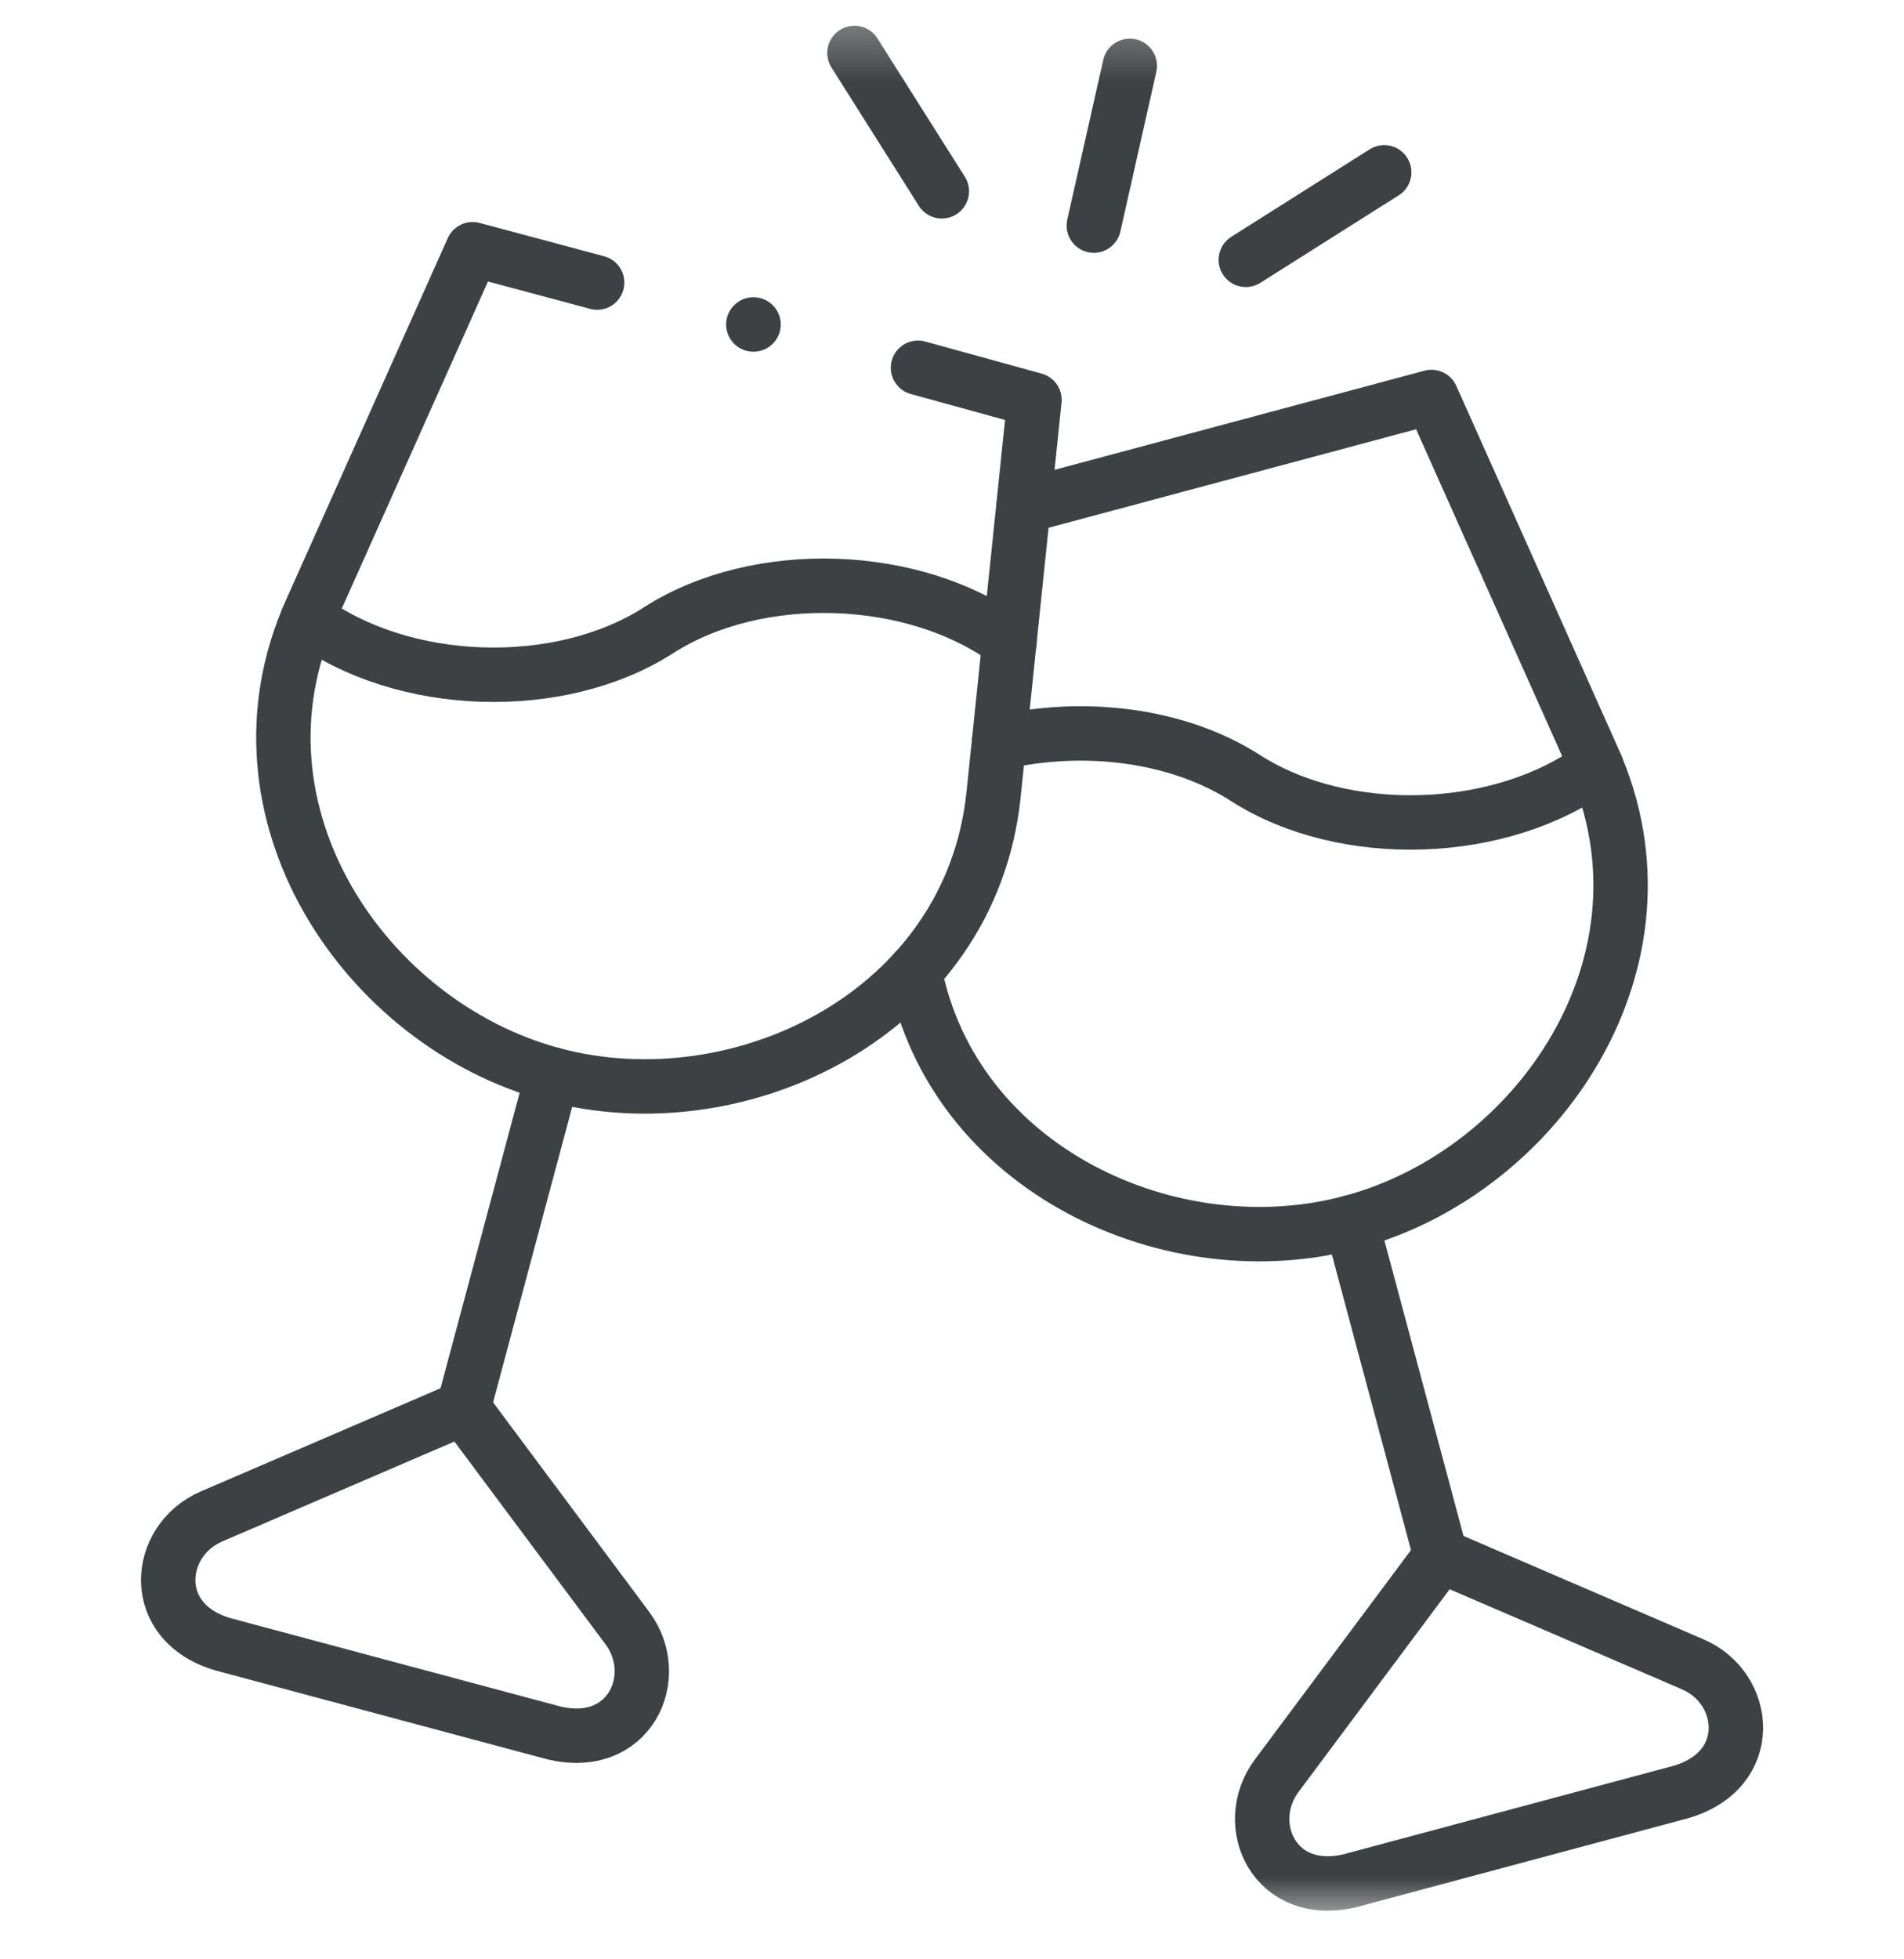 <svg width="35" height="36" viewBox="0 0 35 36" fill="none" xmlns="http://www.w3.org/2000/svg">
<g clip-path="url(#clip0_207_859)">
<mask id="mask0_207_859" style="mask-type:luminance" maskUnits="userSpaceOnUse" x="0" y="0" width="35" height="36">
<path d="M0 0.29H35V35.29H0V0.29Z" fill="white"/>
</mask>
<g mask="url(#mask0_207_859)">
<path d="M20.768 1.21L20.107 4.145" stroke="#3E4143" stroke-miterlimit="10" stroke-linecap="round" stroke-linejoin="round"/>
<path d="M15.707 0.973L17.313 3.515" stroke="#3E4143" stroke-miterlimit="10" stroke-linecap="round" stroke-linejoin="round"/>
</g>
<path d="M25.445 3.166L22.901 4.774" stroke="#3E4143" stroke-miterlimit="10" stroke-linecap="round" stroke-linejoin="round"/>
<mask id="mask1_207_859" style="mask-type:luminance" maskUnits="userSpaceOnUse" x="0" y="0" width="35" height="36">
<path d="M0 0.29H35V35.29H0V0.29Z" fill="white"/>
</mask>
<g mask="url(#mask1_207_859)">
<path d="M18.556 11.796C16.816 10.507 13.929 10.41 12.106 11.58C10.282 12.751 7.395 12.652 5.657 11.363" stroke="#3E4143" stroke-miterlimit="10" stroke-linecap="round" stroke-linejoin="round"/>
<path d="M10.977 5.192L8.688 4.579L5.71 11.237C4.066 14.917 6.71 18.82 10.16 19.742C13.607 20.669 17.85 18.611 18.264 14.601L19.016 7.347L16.875 6.757" stroke="#3E4143" stroke-miterlimit="10" stroke-linecap="round" stroke-linejoin="round"/>
<path d="M10.16 19.742L8.518 25.872" stroke="#3E4143" stroke-miterlimit="10" stroke-linecap="round" stroke-linejoin="round"/>
<path d="M8.518 25.871L11.533 29.915C12.196 30.805 11.573 32.188 10.162 31.835L4.11 30.215C2.715 29.814 2.865 28.305 3.885 27.864L8.518 25.871Z" stroke="#3E4143" stroke-miterlimit="10" stroke-linecap="round" stroke-linejoin="round"/>
<path d="M18.363 13.649C19.9 13.285 21.646 13.493 22.893 14.294C24.717 15.464 27.606 15.367 29.344 14.077" stroke="#3E4143" stroke-miterlimit="10" stroke-linecap="round" stroke-linejoin="round"/>
<path d="M18.815 9.303L26.314 7.294L29.289 13.95C30.935 17.633 28.289 21.536 24.841 22.456C21.55 23.341 17.532 21.504 16.814 17.846" stroke="#3E4143" stroke-miterlimit="10" stroke-linecap="round" stroke-linejoin="round"/>
<path d="M24.841 22.456L26.483 28.585" stroke="#3E4143" stroke-miterlimit="10" stroke-linecap="round" stroke-linejoin="round"/>
<path d="M26.483 28.585L23.468 32.628C22.803 33.52 23.429 34.902 24.837 34.55L30.89 32.928C32.287 32.528 32.137 31.018 31.117 30.58L26.483 28.585Z" stroke="#3E4143" stroke-miterlimit="10" stroke-linecap="round" stroke-linejoin="round"/>
<path d="M13.848 5.962H13.852" stroke="#3E4143" stroke-miterlimit="10" stroke-linecap="round" stroke-linejoin="round"/>
</g>
</g>
<defs>
<clipPath id="clip0_207_859">
<rect width="35" height="35" fill="white" transform="translate(0 0.29)"/>
</clipPath>
</defs>
</svg>
